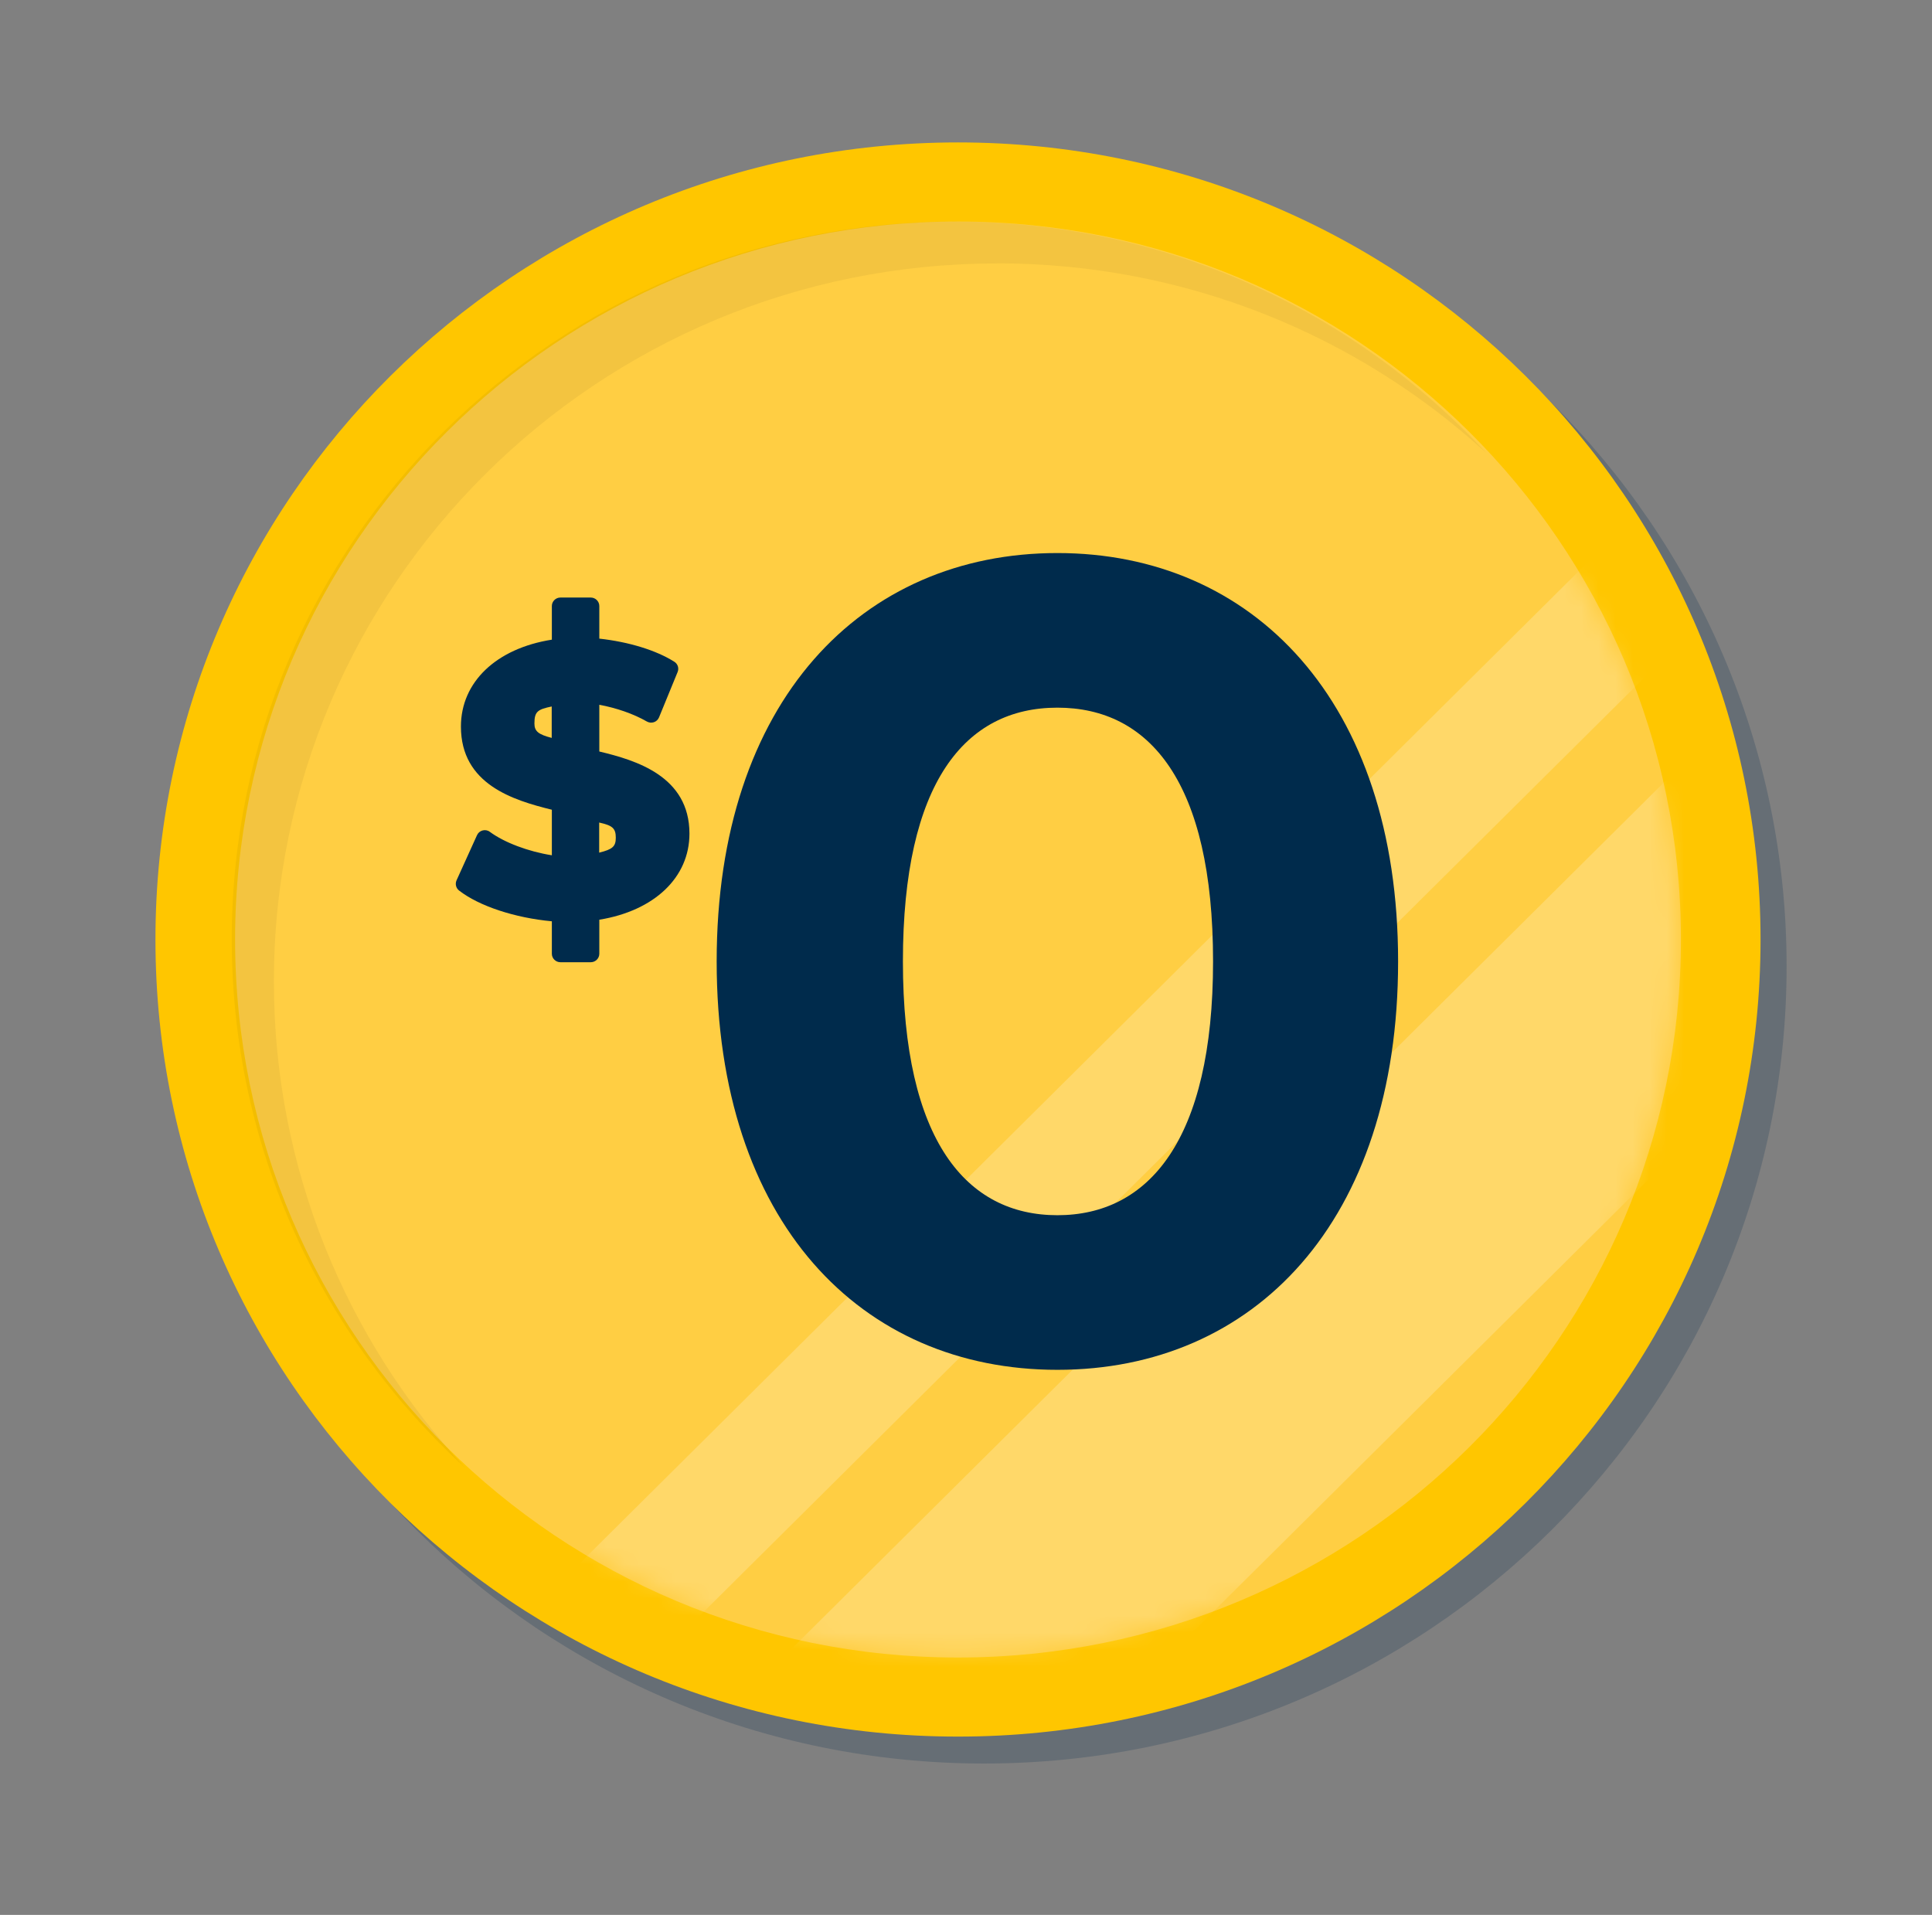 <svg width="113" height="112" viewBox="0 0 113 112" fill="none" xmlns="http://www.w3.org/2000/svg">
<rect x="0" y="0" width="113" height="112" fill="#808080" stroke="none"/>
<path opacity="0.2" d="M57.556 103.146C83.48 103.146 104.496 82.273 104.496 56.526C104.496 30.778 83.48 9.905 57.556 9.905C31.631 9.905 10.616 30.778 10.616 56.526C10.616 82.273 31.631 103.146 57.556 103.146Z" fill="#002B4C"/>
<path d="M56.032 101.571C81.956 101.571 102.972 80.698 102.972 54.95C102.972 29.203 81.956 8.33 56.032 8.33C30.108 8.33 9.092 29.203 9.092 54.95C9.092 80.698 30.108 101.571 56.032 101.571Z" fill="#FFC600"/>
<path d="M56.032 96.945C79.384 96.945 98.314 78.143 98.314 54.95C98.314 31.757 79.384 12.955 56.032 12.955C32.68 12.955 13.75 31.757 13.75 54.95C13.75 78.143 32.68 96.945 56.032 96.945Z" fill="#FFCE43"/>
<g opacity="0.05">
<path d="M58.31 15.403C69.359 15.403 79.42 19.612 86.947 26.508C79.218 18.176 68.146 12.955 55.837 12.955C32.488 12.955 13.555 31.76 13.555 54.95C13.555 67.167 18.811 78.172 27.201 85.848C20.265 78.365 16.02 68.38 16.02 57.406C16.02 34.215 34.953 15.411 58.302 15.411L58.31 15.403Z" fill="black"/>
</g>
<mask id="mask0_6369_1919" style="mask-type:luminance" maskUnits="userSpaceOnUse" x="14" y="13" width="85" height="84">
<path d="M56.032 96.667C79.229 96.667 98.034 77.99 98.034 54.95C98.034 31.911 79.229 13.233 56.032 13.233C32.834 13.233 14.029 31.911 14.029 54.95C14.029 77.99 32.834 96.667 56.032 96.667Z" fill="white"/>
</mask>
<g mask="url(#mask0_6369_1919)">
<path opacity="0.2" d="M113.701 29.495L31.522 111.115L42.76 122.276L124.939 40.657L113.701 29.495Z" fill="white"/>
<path opacity="0.2" d="M104.984 20.847L22.806 102.466L27.858 107.485L110.037 25.865L104.984 20.847Z" fill="white"/>
</g>
<path d="M41.917 56.233C41.917 40.989 50.423 32.347 61.845 32.347C73.267 32.347 81.773 40.989 81.773 56.233C81.773 71.477 73.337 80.119 61.845 80.119C50.353 80.119 41.917 71.477 41.917 56.233ZM70.95 56.233C70.95 45.738 67.233 41.39 61.845 41.39C56.456 41.39 52.81 45.746 52.81 56.233C52.81 66.72 56.526 71.076 61.845 71.076C67.163 71.076 70.95 66.72 70.95 56.233Z" fill="#002B4C"/>
<path d="M35.053 43.931V41.221C36.048 41.406 37.043 41.746 37.836 42.201C37.961 42.271 38.108 42.286 38.248 42.24C38.381 42.194 38.489 42.093 38.544 41.962L39.633 39.305C39.726 39.081 39.64 38.827 39.438 38.703C38.373 38.031 36.787 37.545 35.053 37.352V35.444C35.053 35.174 34.827 34.95 34.555 34.95H32.775C32.502 34.95 32.277 35.174 32.277 35.444V37.413C29.035 37.923 26.959 39.885 26.959 42.495C26.959 45.877 30.022 46.804 32.277 47.36V50.024C30.909 49.808 29.501 49.283 28.646 48.65C28.521 48.557 28.366 48.534 28.226 48.572C28.078 48.611 27.962 48.711 27.899 48.85L26.702 51.491C26.609 51.7 26.671 51.947 26.85 52.086C28.024 52.997 30.116 53.685 32.277 53.885V55.785C32.277 56.055 32.502 56.279 32.775 56.279H34.555C34.827 56.279 35.053 56.055 35.053 55.785V53.793C38.272 53.268 40.325 51.322 40.325 48.758C40.325 45.391 37.183 44.464 35.053 43.954V43.931ZM36.017 48.997C36.017 49.514 35.823 49.677 35.045 49.87V48.109C35.807 48.279 36.017 48.433 36.017 48.997ZM31.258 42.309C31.258 41.607 31.461 41.491 32.269 41.321V43.159C31.492 42.958 31.258 42.773 31.258 42.317V42.309Z" fill="#002B4C"/>
</svg>
